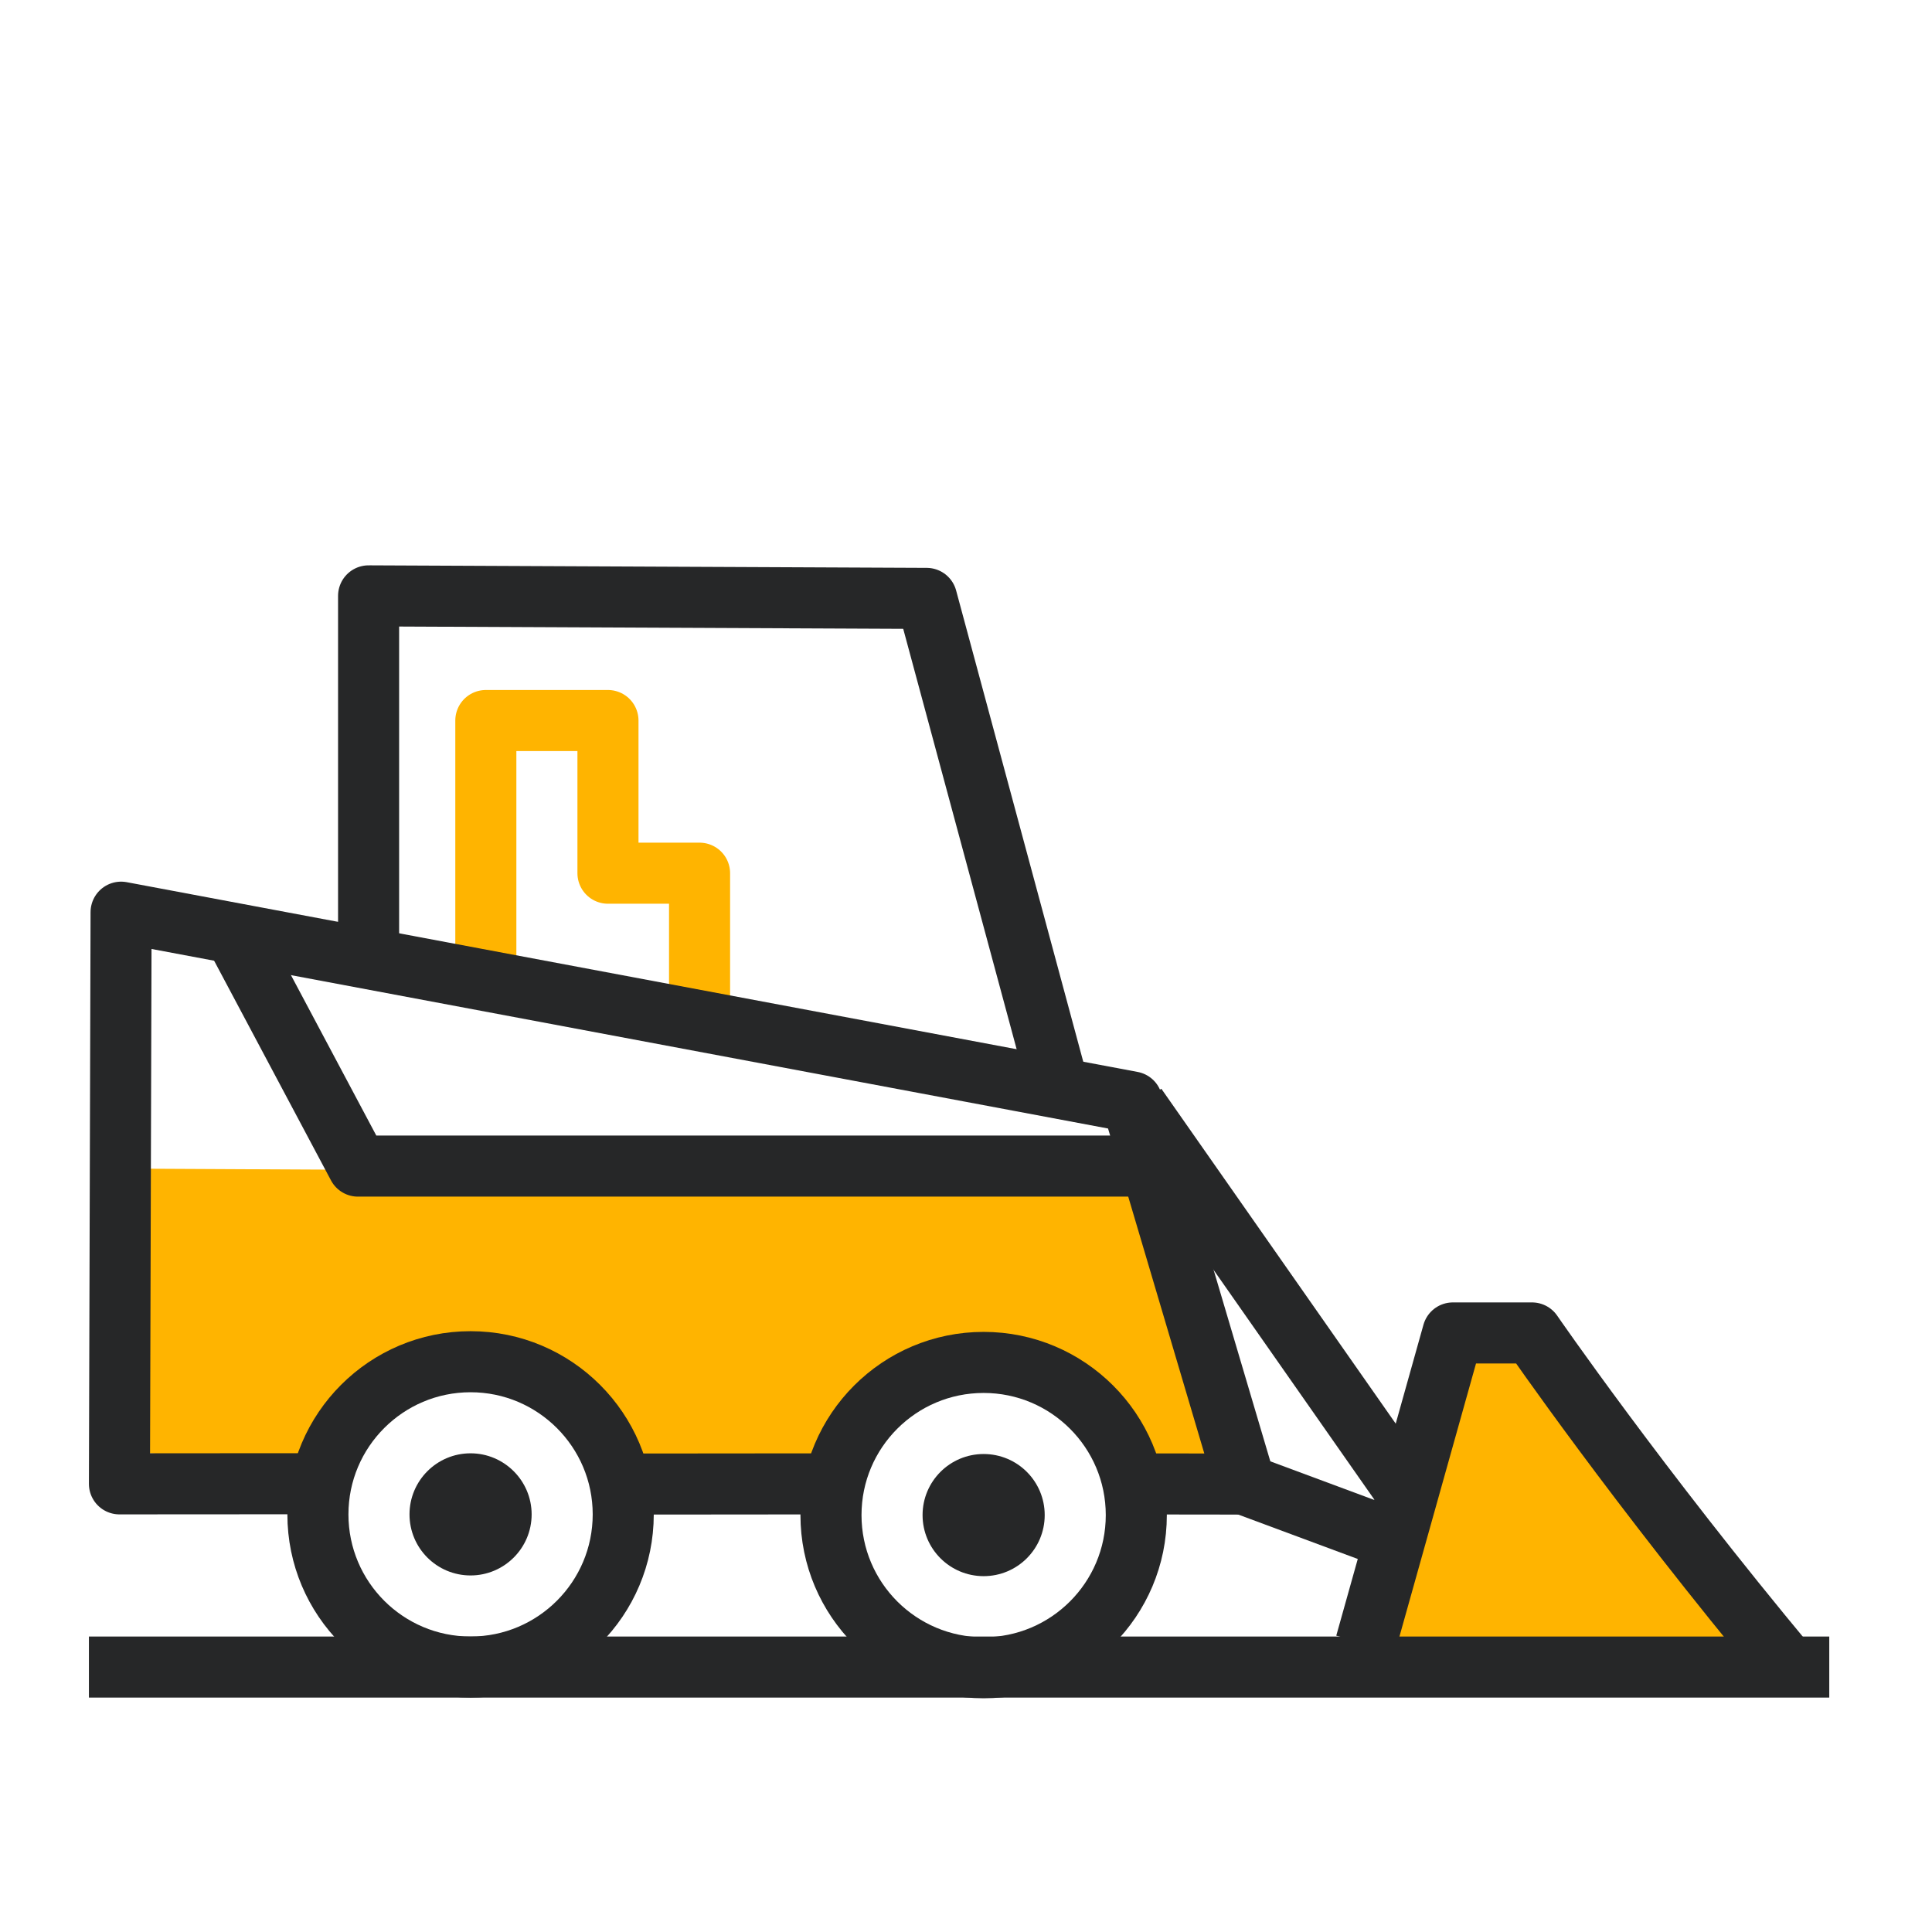 <?xml version="1.0" encoding="UTF-8" standalone="no"?>
<!-- Created with Inkscape (http://www.inkscape.org/) -->

<svg
   version="1.1"
   id="svg1"
   width="84.158"
   height="84.158"
   viewBox="0 0 84.158 84.158"
   xmlns="http://www.w3.org/2000/svg"
   xmlns:svg="http://www.w3.org/2000/svg">
  <defs
     id="defs1" />
  <g
     id="g1"
     transform="translate(-143.991,-146.348)">
    <rect
       style="fill:none;stroke:none;stroke-width:0.842"
       id="rect241-3-7-1-1-6-9-6"
       width="84.158"
       height="84.158"
       x="-228.149"
       y="146.348"
       transform="scale(-1,1)" />
    <path
       id="path111"
       d="m 1241.76,1370.62 v 80 h 40 v -50 h 30 v -46.32"
       style="fill:none;stroke:#ffb400;stroke-width:20;stroke-linecap:butt;stroke-linejoin:round;stroke-miterlimit:10;stroke-dasharray:none;stroke-opacity:1"
       transform="matrix(0.133,0,0,-0.133,0,370.667)" />
    <path
       id="path112"
       d="m 1489.41,1202.27 -27.26,101.6 -114.45,4.92 -64.38,-5.74 -159.73,0.82 8.17,-93.25 51.05,-2.61 11.33,24.33 27.62,8.28 48.79,-9.72 17.15,-26.52 64.06,-3.76 27.58,38.09 52.93,-5.86 24.06,-31.91"
       style="fill:#ffb400;fill-opacity:1;fill-rule:nonzero;stroke:none"
       transform="matrix(0.133,0,0,-0.133,0,370.667)" />
    <path
       id="path113"
       d="m 1429.3,1330.62 -43.17,160 -182.77,0.83 v -116.76"
       style="fill:none;stroke:#262728;stroke-width:20;stroke-linecap:butt;stroke-linejoin:round;stroke-miterlimit:10;stroke-dasharray:none;stroke-opacity:1"
       transform="matrix(0.133,0,0,-0.133,0,370.667)" />
    <path
       id="path114"
       d="m 1284.14,1200.55 77.62,0.07"
       style="fill:none;stroke:#262728;stroke-width:20;stroke-linecap:butt;stroke-linejoin:round;stroke-miterlimit:10;stroke-dasharray:none;stroke-opacity:1"
       transform="matrix(0.133,0,0,-0.133,0,370.667)" />
    <path
       id="path115"
       d="m 1459.3,1200.59 31.17,-0.04 -37.07,125.15 -331.1,62.15 -0.54,-187.23 62.77,0.04"
       style="fill:none;stroke:#262728;stroke-width:20;stroke-linecap:butt;stroke-linejoin:round;stroke-miterlimit:10;stroke-dasharray:none;stroke-opacity:1"
       transform="matrix(0.133,0,0,-0.133,0,370.667)" />
    <path
       id="path116"
       d="m 1216.76,1190.62 c 0,-11.05 8.94,-20 20,-20 11.01,0 20,8.95 20,20 0,11.02 -8.99,20 -20,20 -11.06,0 -20,-8.98 -20,-20"
       style="fill:#262728;fill-opacity:1;fill-rule:nonzero;stroke:none"
       transform="matrix(0.133,0,0,-0.133,0,370.667)" />
    <path
       id="path117"
       d="m 1186.76,1190.62 c 0,-27.61 22.38,-50 50,-50 27.58,0 50,22.39 50,50 0,27.58 -22.42,50 -50,50 -27.62,0 -50,-22.42 -50,-50 z"
       style="fill:none;stroke:#262728;stroke-width:20;stroke-linecap:butt;stroke-linejoin:round;stroke-miterlimit:10;stroke-dasharray:none;stroke-opacity:1"
       transform="matrix(0.133,0,0,-0.133,0,370.667)" />
    <path
       id="path118"
       d="m 1384.8,1190.39 c 0,-11.05 8.95,-20 20,-20 11.06,0 20,8.95 20,20 0,11.06 -8.94,20 -20,20 -11.05,0 -20,-8.94 -20,-20"
       style="fill:#262728;fill-opacity:1;fill-rule:nonzero;stroke:none"
       transform="matrix(0.133,0,0,-0.133,0,370.667)" />
    <path
       id="path119"
       d="m 1354.8,1190.39 c 0,-27.62 22.39,-50 50,-50 27.58,0 50,22.38 50,50 0,27.62 -22.42,50 -50,50 -27.61,0 -50,-22.38 -50,-50 z"
       style="fill:none;stroke:#262728;stroke-width:20;stroke-linecap:butt;stroke-linejoin:round;stroke-miterlimit:10;stroke-dasharray:none;stroke-opacity:1"
       transform="matrix(0.133,0,0,-0.133,0,370.667)" />
    <path
       id="path120"
       d="m 1458.55,1304.69 h -258.67 l -38.55,72.46"
       style="fill:none;stroke:#262728;stroke-width:20;stroke-linecap:butt;stroke-linejoin:round;stroke-miterlimit:10;stroke-dasharray:none;stroke-opacity:1"
       transform="matrix(0.133,0,0,-0.133,0,370.667)" />
    <path
       id="path237"
       d="m 1662.58,1149.61 c -50,60 -77.35,102.89 -77.35,102.89 l -26.75,-5.74 -28.56,-98.56 139.18,-10"
       style="fill:#ffb400;fill-opacity:1;fill-rule:nonzero;stroke:none"
       transform="matrix(0.133,0,0,-0.133,0,370.667)" />
    <path
       id="path238"
       d="m 1668.67,1140.23 c -50,60 -84.26,109.81 -84.26,109.81 h -25.93 l -28.56,-101.84"
       style="fill:none;stroke:#262728;stroke-width:20;stroke-linecap:butt;stroke-linejoin:round;stroke-miterlimit:10;stroke-dasharray:none;stroke-opacity:1"
       transform="matrix(0.133,0,0,-0.133,0,370.667)" />
    <path
       id="path239"
       d="m 1534.8,1183.91 -46.13,17.14"
       style="fill:none;stroke:#262728;stroke-width:20;stroke-linecap:butt;stroke-linejoin:round;stroke-miterlimit:10;stroke-dasharray:none;stroke-opacity:1"
       transform="matrix(0.133,0,0,-0.133,0,370.667)" />
    <path
       id="path240"
       d="M 1541.33,1200.66 1454.8,1324.3"
       style="fill:none;stroke:#262728;stroke-width:20;stroke-linecap:butt;stroke-linejoin:round;stroke-miterlimit:10;stroke-dasharray:none;stroke-opacity:1"
       transform="matrix(0.133,0,0,-0.133,0,370.667)" />
    <path
       id="path241"
       d="m 1111.76,1140.62 h 570"
       style="fill:none;stroke:#262728;stroke-width:20;stroke-linecap:butt;stroke-linejoin:round;stroke-miterlimit:10;stroke-dasharray:none;stroke-opacity:1"
       transform="matrix(0.133,0,0,-0.133,0,370.667)" />
  </g>
</svg>

